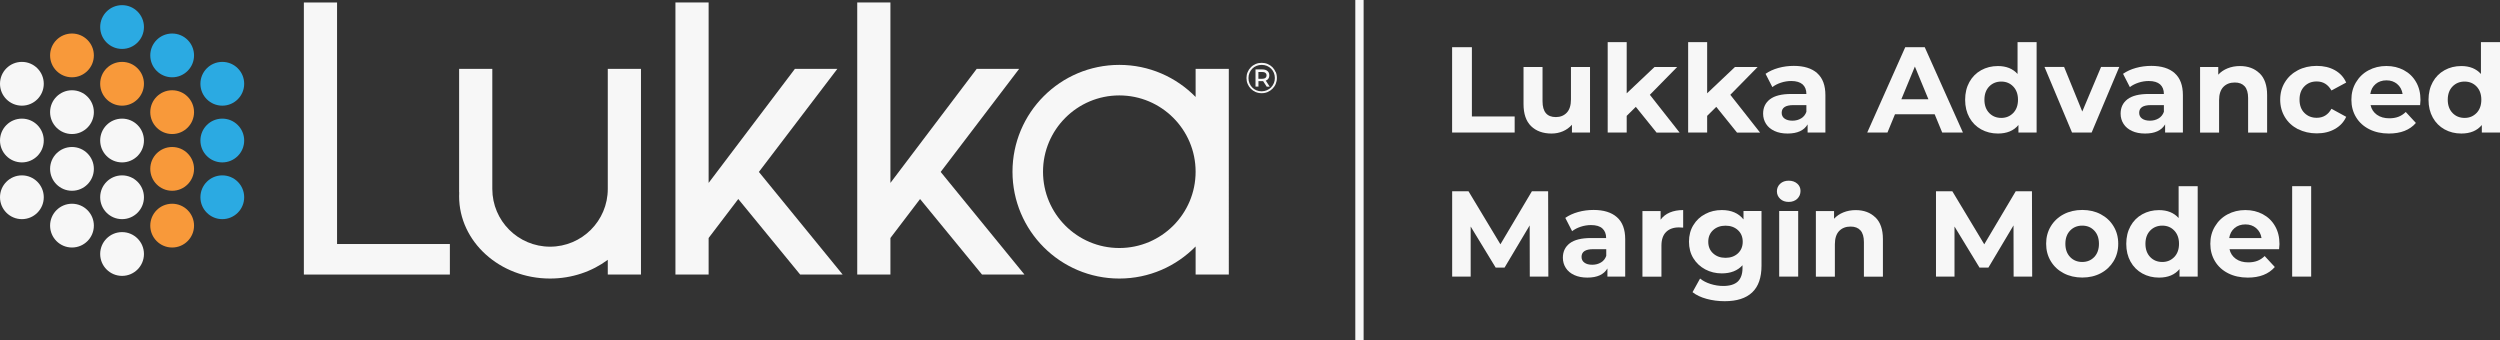 <svg xmlns="http://www.w3.org/2000/svg" id="Layer_2" viewBox="0 0 451.19 61.44"><rect x="0" y="0" width="451.19" height="61.44" fill="#333333" stroke="none"/><defs><style>.cls-1{fill:#f8993a;}.cls-2{fill:none;stroke:#f7f7f7;stroke-miterlimit:10;stroke-width:1.5px;}.cls-3{fill:#f7f7f7;}.cls-4{fill:#2baae2;}</style></defs><g id="Layer_2-2"><circle class="cls-3" cx="22.03" cy="35.6" r="3.95"></circle><circle class="cls-3" cx="22.03" cy="45.84" r="3.95"></circle><circle class="cls-3" cx="22.03" cy="25.36" r="3.95"></circle><circle class="cls-3" cx="12.99" cy="20.24" r="3.95"></circle><circle class="cls-3" cx="12.99" cy="40.72" r="3.95"></circle><circle class="cls-3" cx="12.99" cy="30.48" r="3.95"></circle><circle class="cls-3" cx="3.95" cy="25.36" r="3.95"></circle><circle class="cls-3" cx="3.95" cy="15.12" r="3.95"></circle><circle class="cls-3" cx="3.95" cy="35.6" r="3.95"></circle><circle class="cls-4" cx="22.03" cy="4.88" r="3.95"></circle><circle class="cls-4" cx="40.12" cy="25.36" r="3.95"></circle><circle class="cls-4" cx="40.12" cy="15.12" r="3.95"></circle><circle class="cls-4" cx="40.12" cy="35.6" r="3.95"></circle><circle class="cls-4" cx="31.07" cy="10" r="3.95"></circle><circle class="cls-1" cx="22.03" cy="15.12" r="3.95"></circle><circle class="cls-1" cx="12.99" cy="10" r="3.95"></circle><circle class="cls-1" cx="31.07" cy="20.24" r="3.95"></circle><circle class="cls-1" cx="31.07" cy="40.72" r="3.95"></circle><circle class="cls-1" cx="31.07" cy="30.48" r="3.95"></circle><polygon class="cls-3" points="177.23 49.55 184.89 49.55 169.77 31.03 183.93 12.43 176.27 12.43 160.7 33.01 160.7 .45 154.71 .45 154.71 49.55 160.7 49.55 160.7 42.95 166.05 35.92 177.23 49.55"></polygon><polygon class="cls-3" points="144.41 49.55 152.08 49.55 136.96 31.03 151.12 12.43 143.46 12.43 127.89 33.01 127.89 .45 121.9 .45 121.9 49.55 127.89 49.55 127.89 42.95 133.24 35.92 144.41 49.55"></polygon><polygon class="cls-3" points="60.83 44.04 60.83 .45 54.84 .45 54.84 44.04 54.84 49.55 60.83 49.55 81.19 49.55 81.19 44.04 60.83 44.04"></polygon><path class="cls-3" d="M109.69,12.43v21.67c0,5.75-4.66,10.42-10.42,10.42h0c-5.75,0-10.42-4.66-10.42-10.42V12.43h-5.99v22.27h.02c-.01.24-.02.48-.02.72,0,8.2,7.34,14.85,16.41,14.85,3.96,0,7.58-1.27,10.42-3.38v2.66h5.99V12.43h-5.99Z"></path><path class="cls-3" d="M215.78,12.43v5.07c-3.5-3.57-8.37-5.79-13.77-5.79-10.65,0-19.28,8.63-19.28,19.28s8.63,19.28,19.28,19.28c5.4,0,10.27-2.22,13.77-5.79v5.07h5.99V12.43h-5.99ZM202.01,44.76c-7.61,0-13.77-6.17-13.77-13.77s6.17-13.77,13.77-13.77,13.77,6.17,13.77,13.77-6.17,13.77-13.77,13.77Z"></path><path class="cls-3" d="M230.22,13c-.14-.33-.33-.62-.57-.87-.25-.25-.54-.44-.87-.58-.33-.14-.69-.21-1.08-.21s-.75.07-1.08.21c-.33.14-.62.33-.87.59-.25.25-.44.54-.58.87s-.21.69-.21,1.07.07.74.21,1.07c.14.33.33.62.58.87.25.25.54.45.87.59.33.14.69.21,1.08.21s.75-.07,1.08-.21c.33-.14.62-.34.87-.59.25-.25.45-.54.59-.88s.21-.69.21-1.08-.07-.75-.21-1.07ZM229.89,15.02c-.12.29-.29.55-.5.76-.22.22-.47.39-.76.51-.29.12-.6.19-.94.19s-.65-.06-.94-.18-.54-.29-.75-.51c-.21-.22-.38-.47-.5-.76-.12-.29-.18-.6-.18-.94s.06-.65.18-.93c.12-.29.28-.54.5-.76.21-.22.46-.39.76-.51s.61-.18.95-.18.66.06.94.18.54.29.75.5c.21.21.38.46.5.75.12.29.18.6.18.94s-.06.65-.18.94Z"></path><path class="cls-3" d="M228.75,14.37c.22-.19.33-.44.33-.78s-.11-.58-.33-.77c-.22-.19-.53-.29-.92-.29h-1.24v3.1h.53v-.99h.71s.08,0,.13,0l.65,1h.54l-.71-1.09c.12-.05.23-.1.32-.18ZM227.79,14.22h-.68v-1.23h.68c.25,0,.44.05.58.16.14.11.21.26.21.45s-.07.35-.21.46c-.14.11-.33.16-.58.16Z"></path><line class="cls-2" x1="245.35" x2="245.35" y2="61.44"></line><path class="cls-3" d="M262.08,8.52h3.56v12.5h7.72v2.9h-11.29v-15.4Z"></path><path class="cls-3" d="M286.96,12.08v11.84h-3.26v-1.41c-.45.51-1,.91-1.63,1.18-.63.27-1.31.41-2.05.41-1.55,0-2.79-.45-3.7-1.34-.91-.89-1.36-2.22-1.36-3.98v-6.69h3.43v6.18c0,1.91.8,2.86,2.4,2.86.82,0,1.48-.27,1.98-.8s.75-1.33.75-2.39v-5.85h3.43Z"></path><path class="cls-3" d="M295.23,19.28l-1.65,1.63v3.01h-3.43V7.6h3.43v9.24l5.02-4.75h4.09l-4.93,5.02,5.37,6.82h-4.16l-3.74-4.64Z"></path><path class="cls-3" d="M309.75,19.28l-1.65,1.63v3.01h-3.43V7.6h3.43v9.24l5.02-4.75h4.09l-4.93,5.02,5.37,6.82h-4.16l-3.74-4.64Z"></path><path class="cls-3" d="M327.97,13.22c.98.87,1.47,2.19,1.47,3.95v6.75h-3.21v-1.47c-.65,1.1-1.85,1.65-3.61,1.65-.91,0-1.7-.15-2.36-.46-.67-.31-1.18-.73-1.53-1.28-.35-.54-.53-1.16-.53-1.85,0-1.1.41-1.96,1.24-2.6.83-.63,2.11-.95,3.84-.95h2.73c0-.75-.23-1.32-.68-1.73-.46-.4-1.14-.61-2.05-.61-.63,0-1.25.1-1.86.3-.61.2-1.13.47-1.55.8l-1.23-2.4c.65-.45,1.42-.81,2.32-1.06s1.83-.37,2.78-.37c1.83,0,3.24.44,4.22,1.31ZM325.04,21.38c.46-.27.78-.67.97-1.2v-1.21h-2.35c-1.41,0-2.11.46-2.11,1.39,0,.44.17.79.52,1.04s.82.38,1.42.38,1.11-.14,1.56-.41Z"></path><path class="cls-3" d="M349.15,20.62h-7.15l-1.36,3.3h-3.65l6.86-15.4h3.52l6.89,15.4h-3.74l-1.36-3.3ZM348.03,17.91l-2.44-5.9-2.44,5.9h4.88Z"></path><path class="cls-3" d="M367.56,7.6v16.32h-3.28v-1.36c-.85,1.03-2.08,1.54-3.7,1.54-1.12,0-2.12-.25-3.03-.75-.9-.5-1.61-1.21-2.12-2.13s-.77-1.99-.77-3.21.26-2.29.77-3.21,1.22-1.63,2.12-2.13c.9-.5,1.91-.75,3.03-.75,1.51,0,2.69.48,3.54,1.43v-5.74h3.43ZM363.34,20.39c.57-.59.86-1.39.86-2.39s-.29-1.79-.86-2.39c-.57-.59-1.29-.89-2.16-.89s-1.61.3-2.18.89c-.57.59-.86,1.39-.86,2.39s.29,1.79.86,2.39c.57.59,1.3.89,2.18.89s1.58-.3,2.16-.89Z"></path><path class="cls-3" d="M382.48,12.08l-4.99,11.84h-3.54l-4.97-11.84h3.54l3.28,8.05,3.39-8.05h3.3Z"></path><path class="cls-3" d="M392.49,13.22c.98.87,1.47,2.19,1.47,3.95v6.75h-3.21v-1.47c-.65,1.1-1.85,1.65-3.61,1.65-.91,0-1.7-.15-2.36-.46-.67-.31-1.18-.73-1.53-1.28-.35-.54-.53-1.16-.53-1.85,0-1.1.41-1.96,1.24-2.6.83-.63,2.11-.95,3.84-.95h2.73c0-.75-.23-1.32-.68-1.73-.46-.4-1.14-.61-2.05-.61-.63,0-1.25.1-1.86.3-.61.2-1.13.47-1.55.8l-1.23-2.4c.65-.45,1.42-.81,2.32-1.06s1.83-.37,2.78-.37c1.83,0,3.24.44,4.22,1.31ZM389.56,21.38c.46-.27.78-.67.97-1.2v-1.21h-2.35c-1.41,0-2.11.46-2.11,1.39,0,.44.17.79.52,1.04s.82.38,1.42.38,1.11-.14,1.56-.41Z"></path><path class="cls-3" d="M407.81,13.23c.9.88,1.35,2.19,1.35,3.92v6.78h-3.43v-6.25c0-.94-.21-1.64-.62-2.1-.41-.46-1-.69-1.78-.69-.87,0-1.55.27-2.07.8-.51.54-.77,1.33-.77,2.39v5.85h-3.43v-11.84h3.28v1.39c.45-.5,1.02-.88,1.69-1.15.67-.27,1.42-.41,2.22-.41,1.47,0,2.65.44,3.55,1.32Z"></path><path class="cls-3" d="M414.72,23.31c-1-.52-1.79-1.24-2.35-2.17s-.85-1.97-.85-3.15.28-2.22.85-3.15,1.35-1.65,2.35-2.17,2.14-.78,3.4-.78,2.34.26,3.27.78c.93.52,1.61,1.26,2.04,2.23l-2.66,1.43c-.62-1.09-1.5-1.63-2.66-1.63-.9,0-1.64.29-2.22.88-.59.59-.88,1.39-.88,2.4s.29,1.81.88,2.4c.59.59,1.33.88,2.22.88,1.17,0,2.06-.54,2.66-1.63l2.66,1.45c-.42.94-1.1,1.67-2.04,2.2-.93.53-2.02.79-3.27.79s-2.39-.26-3.4-.78Z"></path><path class="cls-3" d="M436.78,18.97h-8.95c.16.73.54,1.31,1.14,1.74.6.43,1.35.64,2.24.64.62,0,1.16-.09,1.64-.27s.92-.47,1.33-.87l1.83,1.98c-1.11,1.28-2.74,1.91-4.88,1.91-1.34,0-2.52-.26-3.54-.78-1.03-.52-1.82-1.24-2.38-2.17-.56-.92-.84-1.97-.84-3.15s.27-2.2.82-3.13c.55-.93,1.3-1.66,2.27-2.18s2.04-.78,3.22-.78,2.21.25,3.15.75c.94.5,1.68,1.21,2.21,2.14.54.93.8,2.01.8,3.25,0,.04-.02.35-.07.92ZM428.75,15.16c-.53.44-.85,1.04-.97,1.8h5.83c-.12-.75-.44-1.34-.97-1.79-.53-.45-1.17-.67-1.94-.67s-1.43.22-1.96.66Z"></path><path class="cls-3" d="M451.19,7.6v16.32h-3.28v-1.36c-.85,1.03-2.08,1.54-3.7,1.54-1.12,0-2.12-.25-3.03-.75-.9-.5-1.61-1.21-2.12-2.13s-.77-1.99-.77-3.21.26-2.29.77-3.21,1.22-1.63,2.12-2.13c.9-.5,1.91-.75,3.03-.75,1.51,0,2.69.48,3.54,1.43v-5.74h3.43ZM446.96,20.39c.57-.59.86-1.39.86-2.39s-.29-1.79-.86-2.39c-.57-.59-1.29-.89-2.16-.89s-1.61.3-2.18.89c-.57.59-.86,1.39-.86,2.39s.29,1.79.86,2.39c.57.59,1.3.89,2.18.89s1.58-.3,2.16-.89Z"></path><path class="cls-3" d="M276.09,49.92l-.02-9.24-4.53,7.61h-1.61l-4.51-7.41v9.04h-3.34v-15.4h2.95l5.76,9.57,5.68-9.57h2.93l.04,15.4h-3.34Z"></path><path class="cls-3" d="M291.84,39.22c.98.87,1.47,2.19,1.47,3.95v6.75h-3.21v-1.47c-.65,1.1-1.85,1.65-3.61,1.65-.91,0-1.7-.15-2.37-.46-.67-.31-1.18-.73-1.53-1.28-.35-.54-.53-1.16-.53-1.85,0-1.1.41-1.96,1.24-2.6.83-.63,2.11-.95,3.84-.95h2.73c0-.75-.23-1.32-.68-1.73s-1.14-.61-2.05-.61c-.63,0-1.25.1-1.86.3-.61.2-1.12.47-1.55.8l-1.23-2.4c.65-.45,1.42-.81,2.32-1.06.9-.25,1.83-.37,2.78-.37,1.83,0,3.24.44,4.22,1.31ZM288.92,47.38c.46-.27.78-.67.97-1.2v-1.21h-2.35c-1.41,0-2.11.46-2.11,1.39,0,.44.17.79.52,1.04.34.26.82.38,1.42.38s1.11-.14,1.56-.41Z"></path><path class="cls-3" d="M301.36,38.35c.7-.29,1.5-.44,2.41-.44v3.17c-.38-.03-.64-.04-.77-.04-.98,0-1.75.28-2.31.83-.56.55-.84,1.38-.84,2.47v5.59h-3.43v-11.84h3.28v1.56c.41-.57.96-1,1.66-1.3Z"></path><path class="cls-3" d="M317.91,38.08v9.86c0,2.17-.56,3.78-1.69,4.84-1.13,1.06-2.78,1.58-4.95,1.58-1.14,0-2.23-.14-3.26-.42-1.03-.28-1.88-.68-2.55-1.21l1.36-2.46c.5.41,1.13.74,1.89.98.76.24,1.52.36,2.29.36,1.19,0,2.06-.27,2.63-.8.56-.54.85-1.35.85-2.43v-.51c-.89.98-2.14,1.47-3.74,1.47-1.09,0-2.08-.24-2.98-.72-.9-.48-1.62-1.15-2.15-2.01s-.79-1.86-.79-2.99.26-2.13.79-2.99c.53-.87,1.24-1.54,2.15-2.01.9-.48,1.89-.71,2.98-.71,1.72,0,3.02.56,3.92,1.69v-1.52h3.26ZM313.65,45.73c.58-.54.87-1.24.87-2.1s-.29-1.57-.87-2.1-1.32-.8-2.23-.8-1.66.27-2.24.8c-.59.54-.88,1.24-.88,2.1s.29,1.57.88,2.1c.59.54,1.33.8,2.24.8s1.65-.27,2.23-.8Z"></path><path class="cls-3" d="M321.28,35.88c-.4-.37-.59-.82-.59-1.36s.2-1,.59-1.36c.4-.37.91-.55,1.54-.55s1.14.18,1.54.53c.4.35.59.79.59,1.32,0,.57-.2,1.04-.59,1.42-.4.37-.91.56-1.54.56s-1.14-.18-1.54-.55ZM321.1,38.08h3.43v11.84h-3.43v-11.84Z"></path><path class="cls-3" d="M338.47,39.23c.9.88,1.35,2.19,1.35,3.92v6.78h-3.43v-6.25c0-.94-.21-1.64-.62-2.1-.41-.46-1-.69-1.78-.69-.87,0-1.55.27-2.07.8-.51.54-.77,1.33-.77,2.39v5.85h-3.43v-11.84h3.28v1.39c.46-.5,1.02-.88,1.69-1.15s1.42-.41,2.22-.41c1.47,0,2.65.44,3.55,1.32Z"></path><path class="cls-3" d="M363.41,49.92l-.02-9.24-4.53,7.61h-1.61l-4.51-7.41v9.04h-3.34v-15.4h2.95l5.76,9.57,5.68-9.57h2.93l.04,15.4h-3.34Z"></path><path class="cls-3" d="M372.44,49.31c-.99-.52-1.76-1.24-2.32-2.17-.56-.92-.84-1.97-.84-3.15s.28-2.22.84-3.15c.56-.92,1.33-1.65,2.32-2.17.99-.52,2.11-.78,3.36-.78s2.36.26,3.34.78,1.75,1.24,2.31,2.17c.56.92.84,1.97.84,3.15s-.28,2.22-.84,3.15c-.56.92-1.33,1.65-2.31,2.17s-2.1.78-3.34.78-2.37-.26-3.36-.78ZM377.96,46.39c.56-.59.85-1.39.85-2.39s-.28-1.79-.85-2.39-1.29-.89-2.17-.89-1.61.3-2.18.89-.86,1.39-.86,2.39.29,1.79.86,2.39c.57.59,1.3.89,2.18.89s1.6-.3,2.17-.89Z"></path><path class="cls-3" d="M396.63,33.6v16.32h-3.28v-1.36c-.85,1.03-2.08,1.54-3.7,1.54-1.11,0-2.12-.25-3.02-.75-.9-.5-1.61-1.21-2.12-2.13-.51-.92-.77-1.99-.77-3.21s.26-2.29.77-3.21c.51-.92,1.22-1.63,2.12-2.13.9-.5,1.91-.75,3.02-.75,1.51,0,2.69.48,3.54,1.43v-5.74h3.43ZM392.4,46.39c.57-.59.86-1.39.86-2.39s-.29-1.79-.86-2.39-1.29-.89-2.16-.89-1.61.3-2.18.89c-.57.59-.86,1.39-.86,2.39s.29,1.79.86,2.39c.57.59,1.3.89,2.18.89s1.58-.3,2.16-.89Z"></path><path class="cls-3" d="M411.32,44.97h-8.95c.16.73.54,1.31,1.14,1.74.6.43,1.35.64,2.24.64.62,0,1.16-.09,1.64-.27.48-.18.92-.47,1.33-.87l1.83,1.98c-1.12,1.28-2.74,1.91-4.88,1.91-1.33,0-2.52-.26-3.54-.78-1.03-.52-1.82-1.24-2.38-2.17s-.84-1.97-.84-3.15.27-2.2.83-3.13c.55-.93,1.3-1.66,2.27-2.18s2.04-.78,3.22-.78,2.21.25,3.15.75c.94.5,1.68,1.21,2.21,2.14.54.93.8,2.01.8,3.25,0,.04-.02.35-.07.92ZM403.29,41.16c-.53.44-.85,1.04-.97,1.8h5.83c-.12-.75-.44-1.34-.97-1.79-.53-.45-1.17-.67-1.94-.67s-1.43.22-1.96.66Z"></path><path class="cls-3" d="M413.68,33.6h3.43v16.32h-3.43v-16.32Z"></path></g></svg>